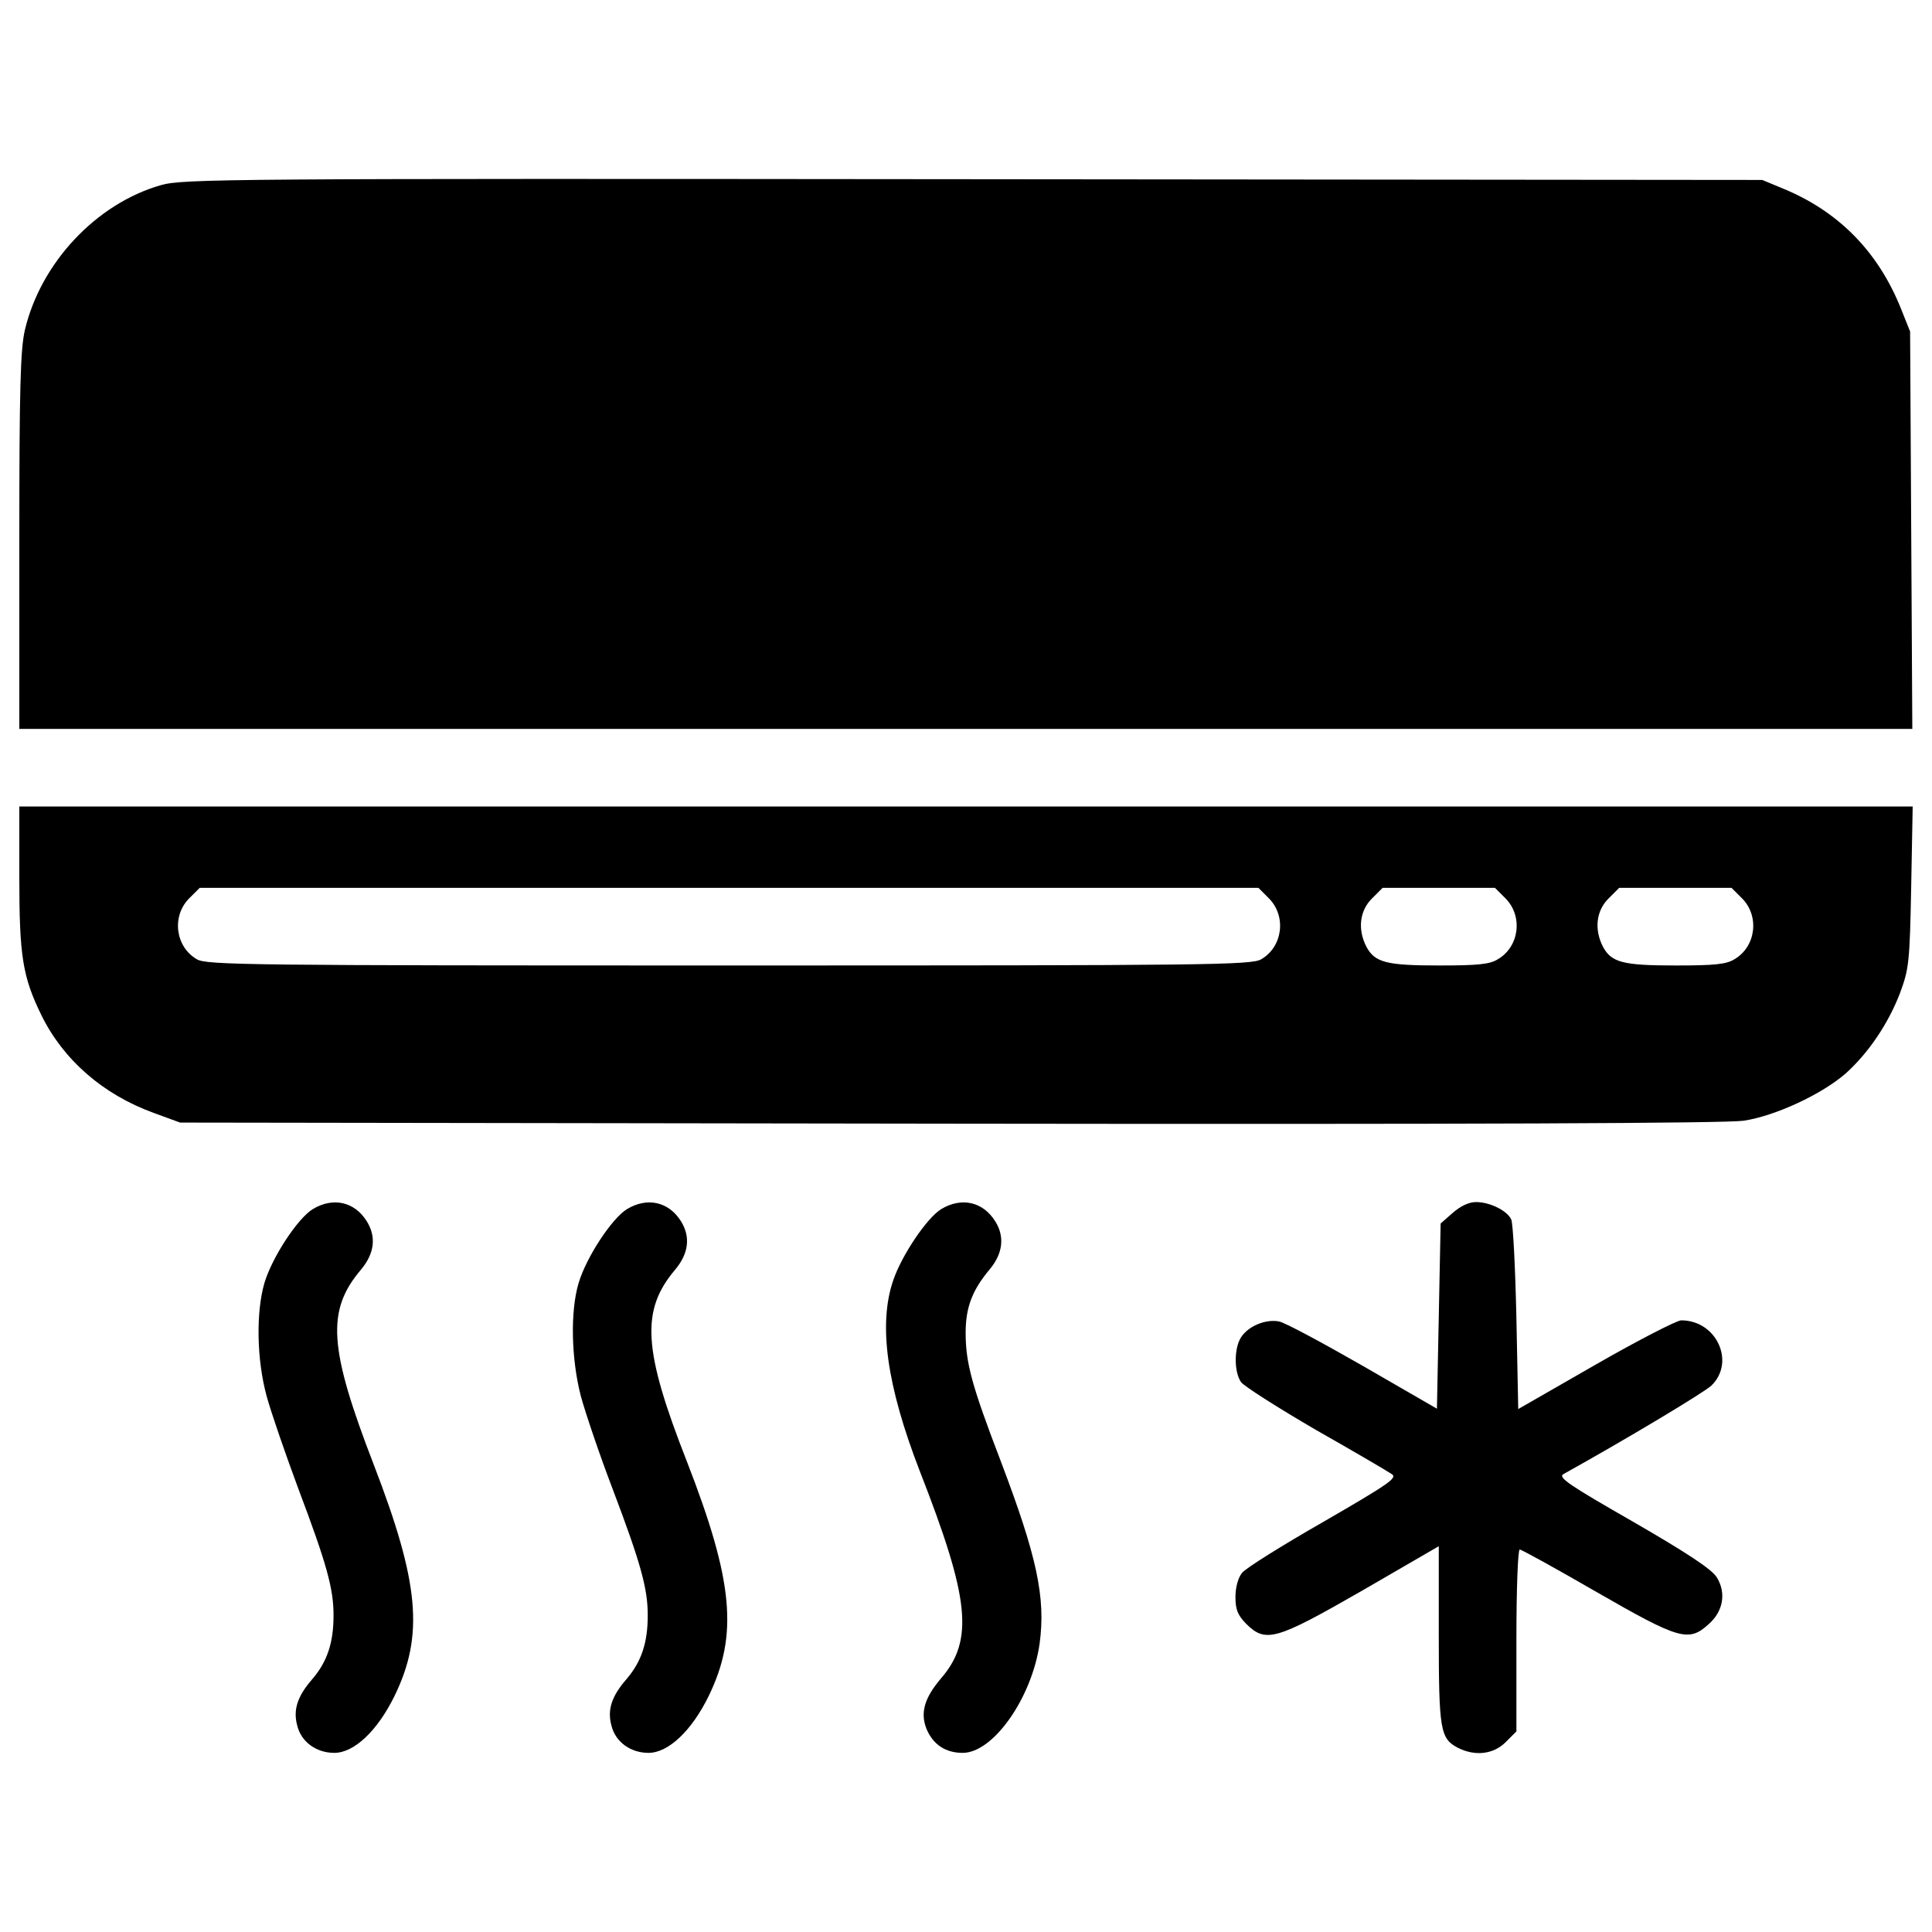 <?xml version="1.0" encoding="utf-8"?>
<!-- Svg Vector Icons : http://www.onlinewebfonts.com/icon -->
<!DOCTYPE svg PUBLIC "-//W3C//DTD SVG 1.1//EN" "http://www.w3.org/Graphics/SVG/1.1/DTD/svg11.dtd">
<svg version="1.1" xmlns="http://www.w3.org/2000/svg" xmlns:xlink="http://www.w3.org/1999/xlink" x="0px" y="0px" viewBox="0 0 1000 1000" enable-background="new 0 0 1000 1000" xml:space="preserve">
<g><g transform="translate(0,511) scale(0.1,-0.1)"><path d="M832.8,4151.7c-334.8-95.7-621.8-401.8-704.1-750c-23-101.4-28.7-296.6-28.7-1092.5v-972h4898.1h4900l-5.7,1029.4l-5.7,1027.5l-45.9,114.8c-118.6,298.5-325.3,508.9-618,627.6l-101.4,42.1l-4084.9,3.8C1173.4,4186.2,945.7,4184.3,832.8,4151.7z"/><path d="M100,566.2c0-405.6,17.2-512.8,114.8-711.8C327.7-375.2,532.4-555,796.4-650.7l135.8-49.7l3979.7-5.7c2711.2-3.8,4021.8,1.9,4113.6,15.3c164.6,24.9,405.6,137.8,528.1,244.9c116.7,105.2,220,256.4,281.3,417.1c45.9,124.4,49.8,156.9,57.4,549.1l7.7,415.2H5000H100V566.2z M6568.9,459c89.9-91.8,70.8-248.7-40.2-313.8c-49.7-30.6-269.8-32.5-2755.2-32.5c-2485.4,0-2705.4,1.9-2755.2,32.5c-111,65-130.1,221.9-40.2,313.8l55.5,55.5h2739.9h2739.9L6568.9,459z M7793.4,459c89.9-91.8,70.8-248.7-40.2-313.8c-42.1-26.8-105.2-32.5-304.2-32.5c-273.6,0-332.9,15.3-376.9,97.6c-45.9,89.9-34.5,185.6,28.7,248.7l55.5,55.5h290.8h290.8L7793.4,459z M9017.9,459c89.9-91.8,70.8-248.7-40.2-313.8c-42.1-26.8-105.2-32.5-304.2-32.5c-273.6,0-332.9,15.3-376.9,97.6c-45.9,89.9-34.5,185.6,28.7,248.7l55.5,55.5h290.8h290.8L9017.9,459z"/><path d="M1619.2-1148.2c-78.4-47.8-210.5-248.7-250.6-382.7c-44-151.1-40.2-396.1,11.5-585.5c23-84.2,97.6-300.4,164.5-480.3c147.3-390.3,181.8-516.6,181.8-654.3c0-141.6-32.5-239.2-109.1-329.1c-78.4-89.9-101.4-160.7-78.4-243c21-84.2,99.5-139.7,191.3-139.7c103.3,0,223.9,114.8,311.9,294.7c153.1,313.8,128.2,585.5-107.1,1195.8c-233.4,604.6-246.8,797.9-67,1010.2c70.8,84.2,80.4,170.3,30.6,250.6C1835.4-1109.9,1724.4-1085,1619.2-1148.2z"/><path d="M3245.5-1148.2c-78.4-47.8-210.5-248.7-250.6-382.7c-44-147.3-38.3-392.2,11.5-585.5c23-84.2,95.7-300.4,164.5-480.3c147.3-388.4,181.8-516.6,181.8-654.3c0-141.6-32.5-239.2-109.1-329.1c-78.4-89.9-101.4-160.7-78.4-243c21-84.2,99.5-139.7,191.3-139.7c103.3,0,223.9,114.8,311.9,294.7c153.1,315.7,128.2,593.1-112.9,1213c-227.7,579.7-239.2,782.5-61.2,993c70.8,84.2,80.4,170.3,30.6,250.6C3461.7-1109.9,3350.7-1085,3245.5-1148.2z"/><path d="M4871.8-1148.2c-74.6-45.9-204.7-239.2-248.7-369.3c-78.4-229.6-32.5-547.2,137.8-987.3c258.3-660.1,281.3-874.4,109.1-1073.4c-86.1-101.4-107.1-177.9-74.6-260.2c34.4-82.3,99.5-124.4,187.5-124.4c158.8,0,357.8,285.1,398,564.4c32.5,239.2-13.4,451.5-200.9,945.2c-151.1,394.2-181.8,509-181.8,665.8c0,130.1,34.4,220,124.4,327.2c68.9,82.3,78.4,170.3,28.7,248.7C5088-1109.9,4977-1085,4871.8-1148.2z"/><path d="M7519.8-1167.3l-63.1-55.5l-9.6-480.3l-9.6-478.3l-380.8,220c-210.5,120.5-405.6,225.8-436.2,231.5c-68.9,13.4-158.8-23-197.1-82.3c-36.4-57.4-36.4-177.9,0-231.5c15.3-21,189.4-132,386.5-246.8c199-112.9,375-216.2,394.1-229.6c30.6-19.1-13.4-49.7-354-246.8c-214.3-122.5-403.7-241.1-420.9-264c-21-24.9-34.4-76.5-34.4-124.4c0-67,11.5-93.8,55.5-139.7c101.4-99.5,151.2-86.1,600.8,172.2l396.1,229.6v-457.3c0-493.6,7.7-537.6,97.6-585.5c89.9-45.9,185.6-34.5,248.7,28.7l55.5,55.5v470.7c0,271.7,7.7,470.7,17.2,470.7s189.4-99.5,398-220c428.6-246.8,476.4-260.2,579.7-166.5c76.5,67,91.8,162.6,42.1,243c-26.8,42.1-151.2,124.4-432.4,287c-331,189.4-390.3,229.6-361.6,246.8c313.8,174.1,732.8,424.8,767.2,459.2c124.4,122.5,24.9,336.8-156.9,336.8c-22.9,0-223.8-103.3-443.9-229.6l-399.9-229.6l-9.6,474.5c-5.7,260.2-17.2,487.9-26.8,507c-21,45.9-111,89.9-181.8,89.9C7602.1-1111.8,7560-1132.8,7519.8-1167.3z"/></g></g>
</svg>